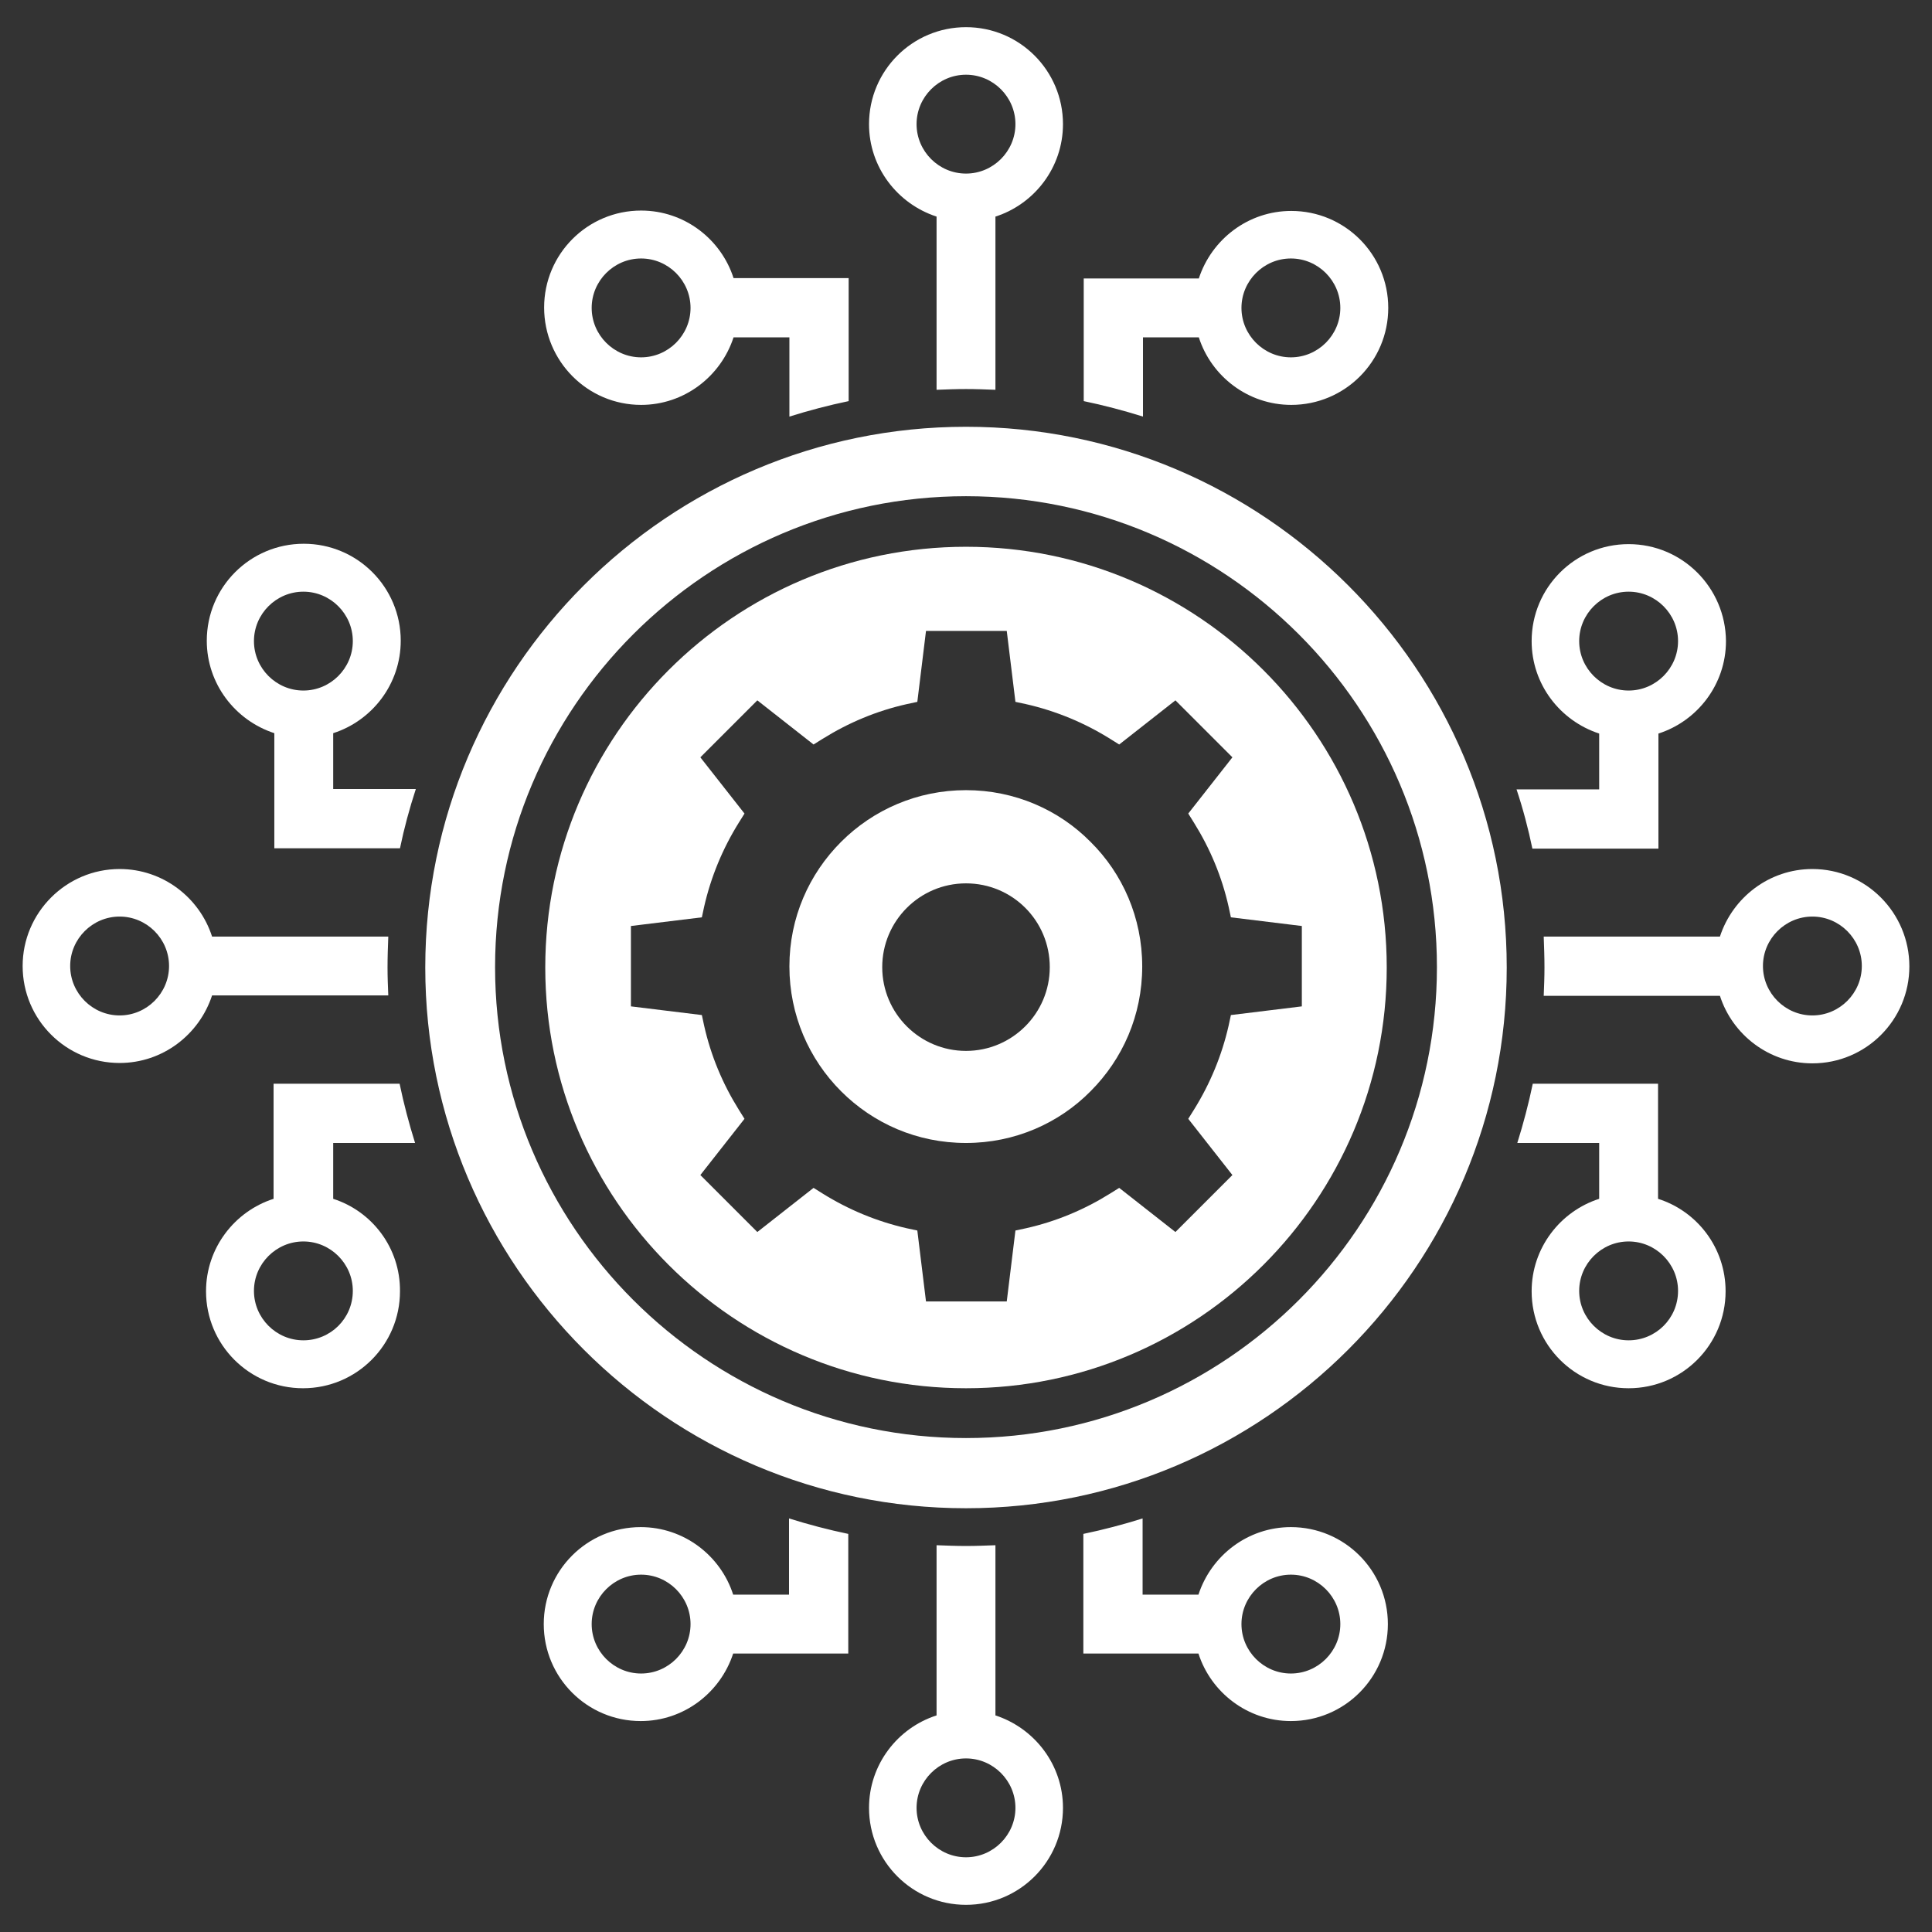 <?xml version="1.0" encoding="utf-8"?>
<!-- Generator: Adobe Illustrator 24.1.1, SVG Export Plug-In . SVG Version: 6.00 Build 0)  -->
<svg version="1.1" id="Layer_1" xmlns="http://www.w3.org/2000/svg" xmlns:xlink="http://www.w3.org/1999/xlink" x="0px" y="0px"
	 viewBox="0 0 512 512" style="enable-background:new 0 0 512 512;" xml:space="preserve">
<rect x="0" y="0" width="512" height="512" fill="#333333" stroke="none"/>
<style type="text/css">
	.st0{fill:#FFFFFF;}
	.st1{fill:#FFFFFF;}
</style>
<g>
	<path class="st0" d="M256,113.1c-79,0-143.3,64.3-143.3,143.3S177,399.7,256,399.7s143.3-64.3,143.3-143.3S335,113.1,256,113.1z
		 M256,381.1c-68.8,0-124.8-56-124.8-124.8s56-124.8,124.8-124.8s124.8,56,124.8,124.8C380.8,325.2,324.8,381.1,256,381.1z"/>
	<path class="st1" d="M256,209.4c-12.9,0-24.6,5.2-33.1,13.7s-13.7,20.1-13.7,33c0,12.9,5.2,24.6,13.7,33.1s20.1,13.7,33.1,13.7
		c12.9,0,24.6-5.2,33-13.7c8.5-8.5,13.7-20.1,13.7-33.1c0-12.9-5.2-24.6-13.7-33C280.6,214.6,268.9,209.4,256,209.4z M256,278.5
		c-12.2,0-22.2-9.9-22.2-22.2c0-12.2,9.9-22.2,22.2-22.2c12.3,0,22.2,9.9,22.2,22.2C278.2,268.6,268.2,278.5,256,278.5z"/>
	<path class="st1" d="M256,144.9c-61.5,0-111.5,50-111.5,111.5s50,111.5,111.5,111.5s111.5-50,111.5-111.5S317.5,144.9,256,144.9z
		 M326.2,269l-0.6,2.8c-1.8,7.9-4.9,15.4-9.2,22.3l-1.5,2.4l11.7,14.9l-15.1,15.1l-14.9-11.7l-2.4,1.5c-6.9,4.3-14.3,7.4-22.3,9.2
		l-2.8,0.6l-2.3,18.8h-21.4l-2.3-18.8l-2.8-0.6c-7.9-1.8-15.4-4.9-22.3-9.2l-2.4-1.5l-14.9,11.7l-15.1-15.1l11.7-14.9l-1.5-2.4
		c-4.3-6.9-7.4-14.3-9.2-22.3L186,269l-18.8-2.3v-21.3l18.8-2.3l0.6-2.8c1.8-7.9,4.9-15.4,9.2-22.3l1.5-2.4l-11.7-14.9l15.1-15.1
		l14.9,11.7l2.4-1.5c6.9-4.3,14.3-7.4,22.3-9.2l2.8-0.6l2.3-18.8h21.4l2.3,18.8l2.8,0.6c7.9,1.8,15.4,4.9,22.3,9.2l2.4,1.5
		l14.9-11.7l15.1,15.1l-11.7,14.9l1.5,2.4c4.3,6.9,7.4,14.3,9.2,22.3l0.6,2.8l18.8,2.3v21.3L326.2,269z"/>
	<path class="st0" d="M431.6,144.2c-14.2,0-25.7,11.5-25.7,25.7c0,11.4,7.5,21.1,17.9,24.5v14.8h-21.9c1.7,5.1,3.1,10.4,4.2,15.7
		h17.7h14.8h0.9v-30.5c10.3-3.3,17.9-13,17.9-24.5C457.3,155.7,445.8,144.2,431.6,144.2z M431.6,183c-7.2,0-13.1-5.9-13.1-13.1
		c0-7.2,5.9-13.1,13.1-13.1s13.1,5.9,13.1,13.1S438.8,183,431.6,183z"/>
	<path class="st0" d="M480.3,230.3c-11.4,0-21.1,7.5-24.5,17.9h-46.7c0.1,2.7,0.2,5.5,0.2,8.2c0,2.5-0.1,5-0.2,7.5h46.7
		c3.3,10.3,13,17.9,24.5,17.9c14.2,0,25.7-11.5,25.7-25.7C506,241.9,494.5,230.3,480.3,230.3z M480.3,269.1
		c-7.2,0-13.1-5.9-13.1-13.1c0-7.2,5.9-13.1,13.1-13.1s13.1,5.9,13.1,13.1S487.5,269.1,480.3,269.1z"/>
	<path class="st0" d="M439.4,317.7v-30.5h-0.9h-14.8h-17.5c-1.1,5.3-2.5,10.6-4.1,15.7h21.7v14.8c-10.3,3.3-17.9,13-17.9,24.5
		c0,14.2,11.5,25.7,25.7,25.7s25.7-11.5,25.7-25.7C457.3,330.7,449.8,321,439.4,317.7z M431.6,355.2c-7.2,0-13.1-5.9-13.1-13.1
		s5.9-13.1,13.1-13.1s13.1,5.9,13.1,13.1C444.7,349.4,438.8,355.2,431.6,355.2z"/>
	<path class="st0" d="M342.1,404.7c-11.4,0-21.1,7.5-24.5,17.9h-14.8v-20.2c-5.1,1.6-10.4,3-15.7,4.1v16v14.8v0.9h30.5
		c3.3,10.3,13,17.9,24.5,17.9c14.2,0,25.7-11.5,25.7-25.7C367.8,416.2,356.3,404.7,342.1,404.7z M342.1,443.5
		c-7.2,0-13.1-5.9-13.1-13.1s5.9-13.1,13.1-13.1s13.1,5.9,13.1,13.1S349.3,443.5,342.1,443.5z"/>
	<path class="st0" d="M263.8,454.6v-45.1c-2.6,0.1-5.2,0.2-7.8,0.2c-2.6,0-5.2-0.1-7.8-0.2v45.1c-10.3,3.3-17.9,13-17.9,24.5
		c0,14.2,11.5,25.7,25.7,25.7s25.7-11.5,25.7-25.7C281.7,467.7,274.2,458,263.8,454.6z M256,492.2c-7.2,0-13.1-5.9-13.1-13.1
		S248.8,466,256,466s13.1,5.9,13.1,13.1C269.1,486.3,263.2,492.2,256,492.2z"/>
	<path class="st0" d="M209.1,402.4v20.2h-14.8c-3.3-10.3-13-17.9-24.5-17.9c-14.2,0-25.7,11.5-25.7,25.7s11.5,25.7,25.7,25.7
		c11.4,0,21.1-7.5,24.5-17.9h30.5v-0.9v-14.8v-16C219.5,405.4,214.2,404,209.1,402.4z M169.9,443.5c-7.2,0-13.1-5.9-13.1-13.1
		s5.9-13.1,13.1-13.1c7.2,0,13.1,5.9,13.1,13.1S177.1,443.5,169.9,443.5z"/>
	<path class="st0" d="M88.3,317.7v-14.8H110c-1.6-5.1-3-10.4-4.1-15.7H88.3H73.4h-0.9v30.5c-10.3,3.3-17.9,13-17.9,24.5
		c0,14.2,11.5,25.7,25.7,25.7s25.7-11.5,25.7-25.7C106.1,330.7,98.6,321,88.3,317.7z M80.4,355.2c-7.2,0-13.1-5.9-13.1-13.1
		S73.2,329,80.4,329s13.1,5.9,13.1,13.1C93.5,349.4,87.6,355.2,80.4,355.2z"/>
	<path class="st0" d="M102.7,256.4c0-2.8,0.1-5.5,0.2-8.2H56.2c-3.3-10.3-13-17.9-24.5-17.9C17.5,230.3,6,241.9,6,256
		c0,14.2,11.5,25.7,25.7,25.7c11.4,0,21.1-7.5,24.5-17.9h46.7C102.8,261.4,102.7,258.9,102.7,256.4z M31.7,269.1
		c-7.2,0-13.1-5.9-13.1-13.1c0-7.2,5.9-13.1,13.1-13.1s13.1,5.9,13.1,13.1C44.8,263.2,38.9,269.1,31.7,269.1z"/>
	<path class="st0" d="M110.2,209.1H88.3v-14.8c10.3-3.3,17.9-13,17.9-24.5c0-14.2-11.5-25.7-25.7-25.7s-25.7,11.5-25.7,25.7
		c0,11.4,7.5,21.1,17.9,24.5v30.5h0.9h14.8H106C107.1,219.5,108.5,214.3,110.2,209.1z M80.4,183c-7.2,0-13.1-5.9-13.1-13.1
		c0-7.2,5.9-13.1,13.1-13.1s13.1,5.9,13.1,13.1S87.6,183,80.4,183z"/>
	<path class="st0" d="M169.9,107.3c11.4,0,21.1-7.5,24.5-17.9h14.8v21c5.1-1.6,10.4-3,15.7-4.1V89.5V74.6v-0.9h-30.5
		c-3.3-10.3-13-17.9-24.5-17.9c-14.2,0-25.7,11.5-25.7,25.7S155.7,107.3,169.9,107.3z M169.9,68.5c7.2,0,13.1,5.9,13.1,13.1
		s-5.9,13.1-13.1,13.1c-7.2,0-13.1-5.9-13.1-13.1C156.8,74.4,162.7,68.5,169.9,68.5z"/>
	<path class="st0" d="M248.2,57.4v45.9c2.6-0.1,5.2-0.2,7.8-0.2s5.2,0.1,7.8,0.2V57.4c10.3-3.3,17.9-13,17.9-24.5
		c0-14.2-11.5-25.7-25.7-25.7s-25.7,11.5-25.7,25.7C230.3,44.3,237.8,54,248.2,57.4z M256,19.8c7.2,0,13.1,5.9,13.1,13.1
		S263.2,46,256,46c-7.2,0-13.1-5.9-13.1-13.1S248.8,19.8,256,19.8z"/>
	<path class="st0" d="M302.9,110.4v-21h14.8c3.3,10.3,13,17.9,24.5,17.9c14.2,0,25.7-11.5,25.7-25.7s-11.5-25.7-25.7-25.7
		c-11.4,0-21.1,7.5-24.5,17.9h-30.5v0.9v14.8v16.8C292.5,107.4,297.8,108.8,302.9,110.4z M342.1,68.5c7.2,0,13.1,5.9,13.1,13.1
		s-5.9,13.1-13.1,13.1S329,88.8,329,81.6S334.9,68.5,342.1,68.5z"/>
</g>
</svg>
